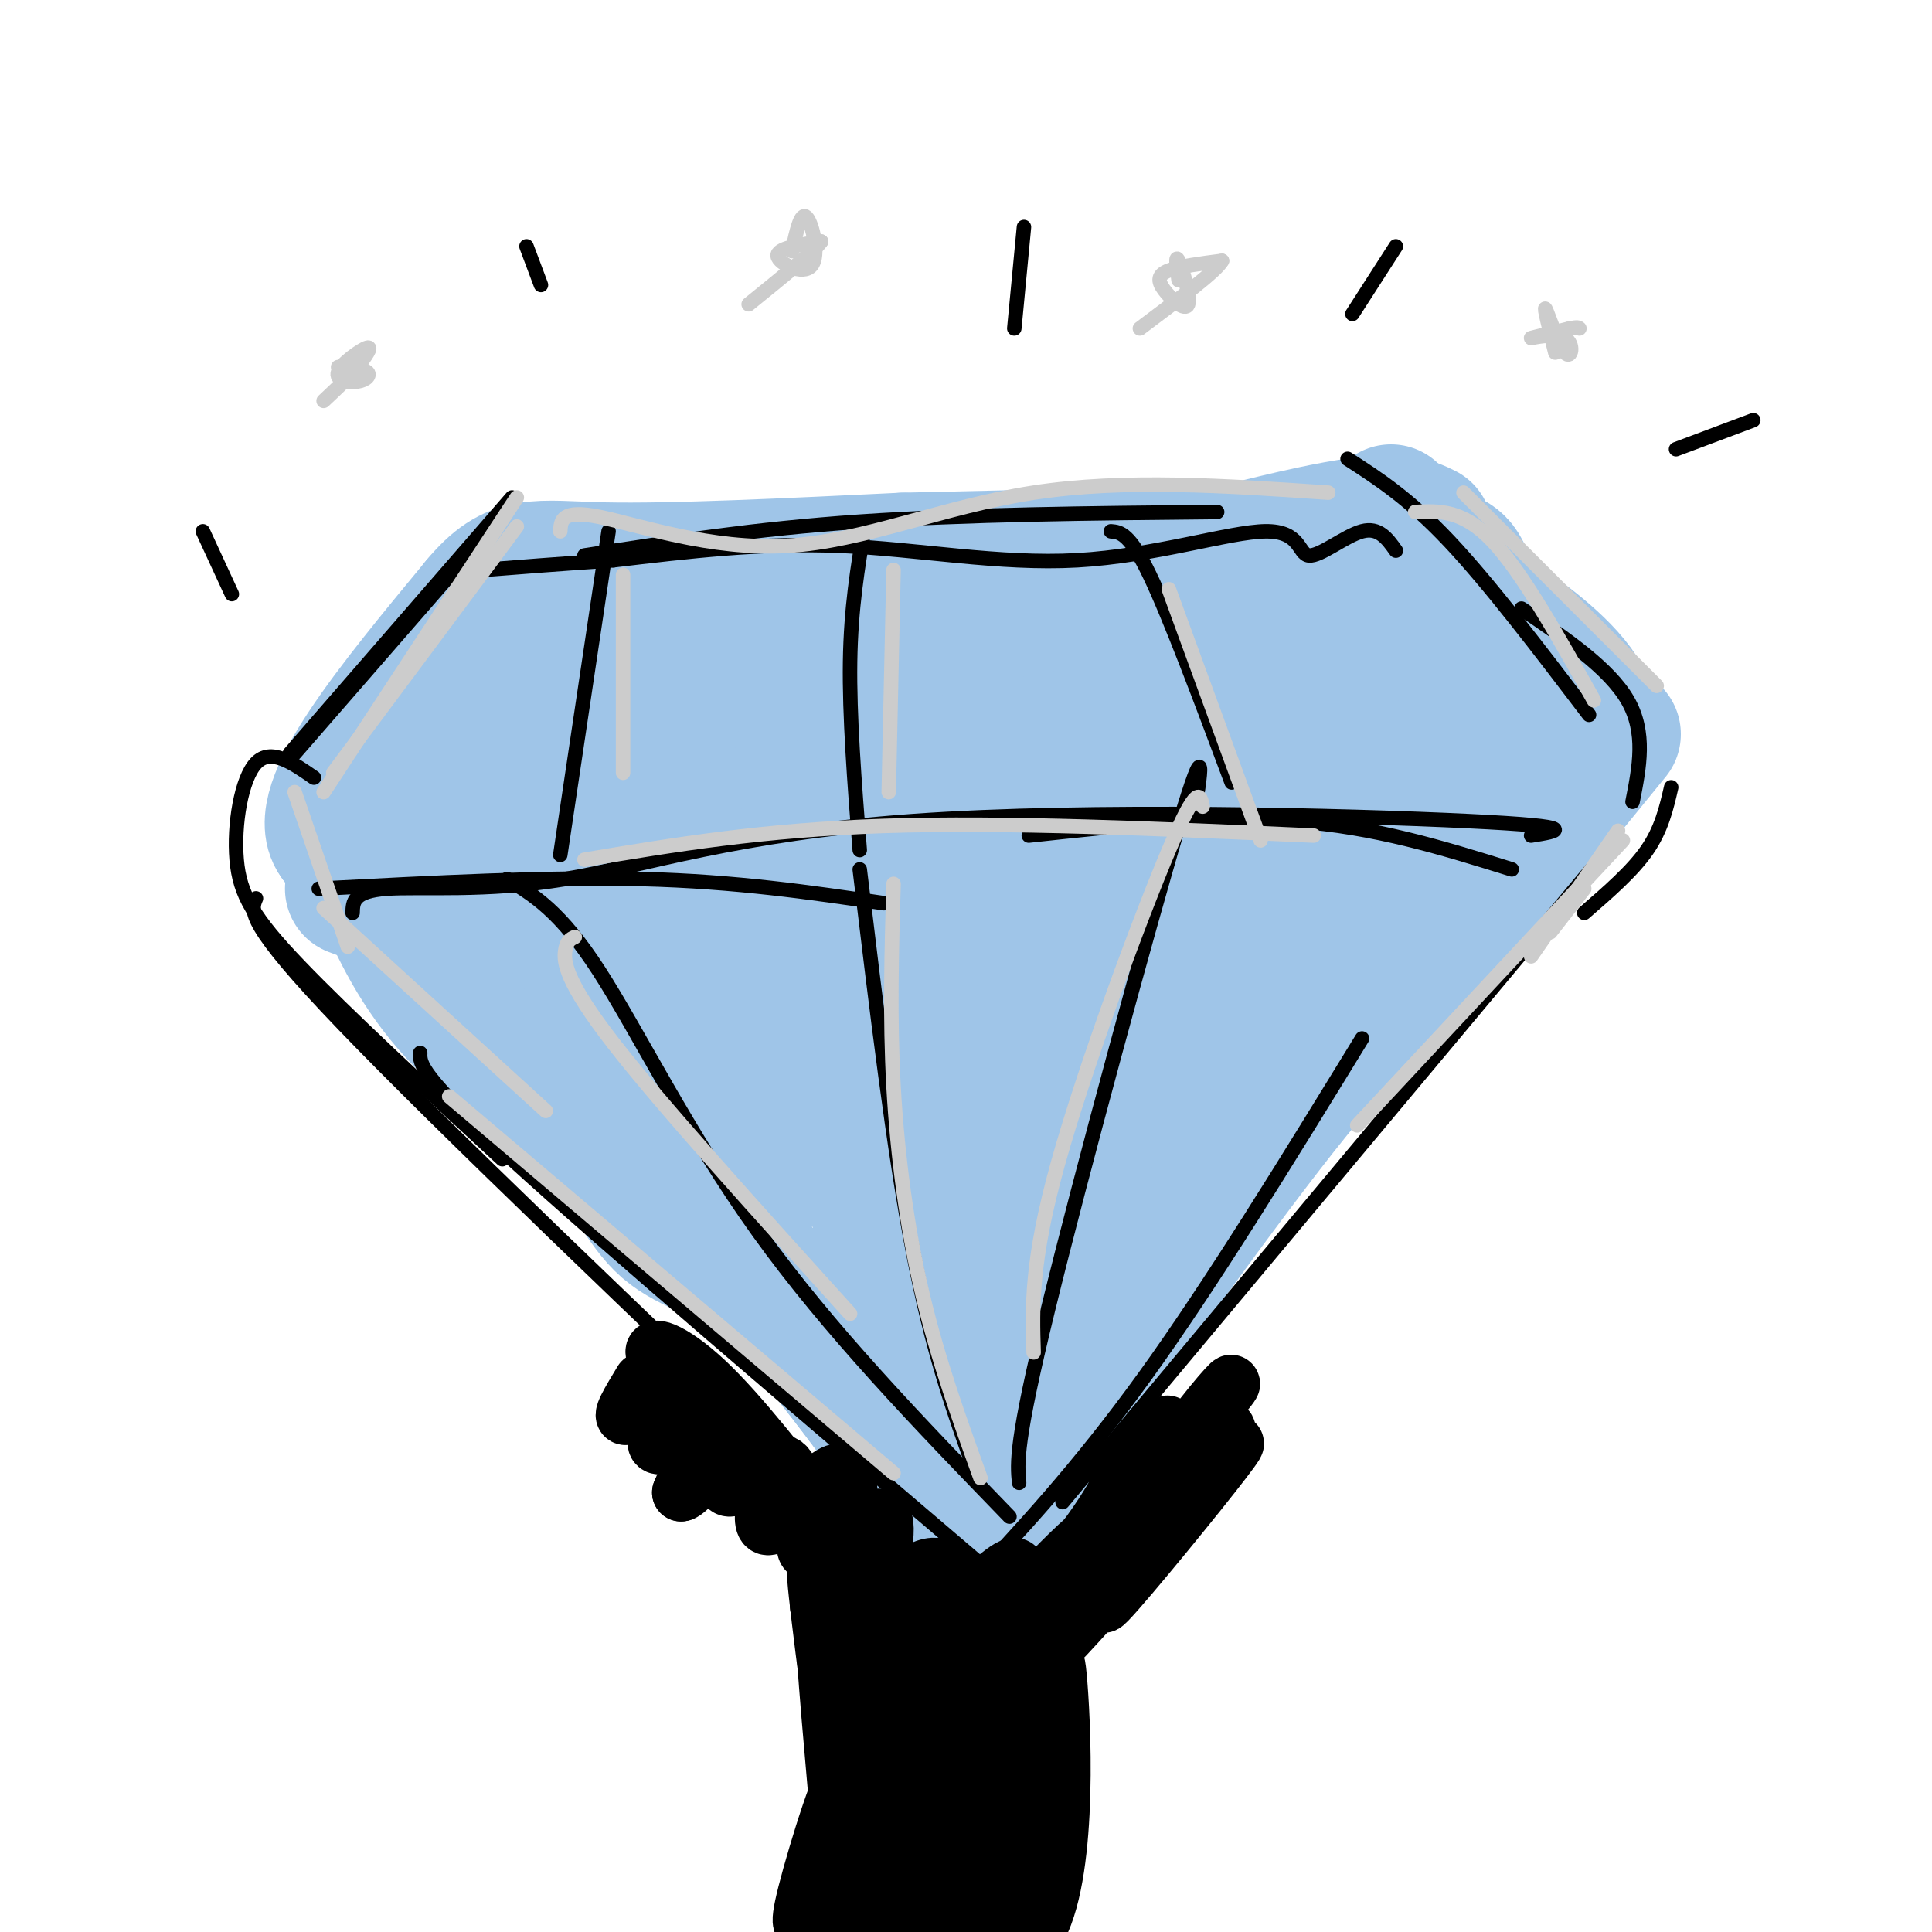 <svg viewBox='0 0 400 400' version='1.1' xmlns='http://www.w3.org/2000/svg' xmlns:xlink='http://www.w3.org/1999/xlink'><g fill='none' stroke='rgb(159,197,232)' stroke-width='28' stroke-linecap='round' stroke-linejoin='round'><path d='M73,184c7.071,2.702 14.143,5.405 17,5c2.857,-0.405 1.500,-3.917 18,15c16.500,18.917 50.857,60.262 67,81c16.143,20.738 14.071,20.869 12,21'/><path d='M187,306c2.321,3.512 2.125,1.792 2,2c-0.125,0.208 -0.179,2.345 14,-15c14.179,-17.345 42.589,-54.173 71,-91'/><path d='M274,202c19.179,-23.333 31.625,-36.167 36,-42c4.375,-5.833 0.679,-4.667 -4,-4c-4.679,0.667 -10.339,0.833 -16,1'/><path d='M290,157c-2.267,0.867 0.067,2.533 -25,4c-25.067,1.467 -77.533,2.733 -130,4'/><path d='M135,165c-32.500,2.167 -48.750,5.583 -65,9'/><path d='M70,174c-6.000,-6.667 11.500,-27.833 29,-49'/><path d='M99,125c7.533,-9.089 11.867,-7.311 26,-7c14.133,0.311 38.067,-0.844 62,-2'/><path d='M187,116c27.000,-0.667 63.500,-1.333 100,-2'/><path d='M287,114c17.911,0.267 12.689,1.933 13,8c0.311,6.067 6.156,16.533 12,27'/><path d='M78,182c3.750,8.667 7.500,17.333 15,26c7.500,8.667 18.750,17.333 30,26'/><path d='M123,234c7.155,8.202 10.042,15.708 15,20c4.958,4.292 11.988,5.369 20,12c8.012,6.631 17.006,18.815 26,31'/><path d='M184,297c4.978,6.556 4.422,7.444 5,7c0.578,-0.444 2.289,-2.222 4,-4'/><path d='M298,115c2.652,0.699 5.305,1.397 6,8c0.695,6.603 -0.566,19.110 0,25c0.566,5.890 2.960,5.163 4,4c1.040,-1.163 0.726,-2.761 0,-3c-0.726,-0.239 -1.863,0.880 -3,2'/><path d='M305,151c-0.550,1.113 -0.426,2.896 1,3c1.426,0.104 4.153,-1.472 6,-1c1.847,0.472 2.813,2.992 1,8c-1.813,5.008 -6.407,12.504 -11,20'/><path d='M302,181c-8.321,9.095 -23.625,21.833 -35,36c-11.375,14.167 -18.821,29.762 -27,42c-8.179,12.238 -17.089,21.119 -26,30'/><path d='M214,289c-6.833,7.833 -10.917,12.417 -15,17'/><path d='M121,186c-3.016,1.857 -6.033,3.714 -6,1c0.033,-2.714 3.115,-9.998 3,-9c-0.115,0.998 -3.426,10.278 -3,11c0.426,0.722 4.588,-7.116 8,-11c3.412,-3.884 6.072,-3.815 8,-4c1.928,-0.185 3.122,-0.624 2,4c-1.122,4.624 -4.561,14.312 -8,24'/><path d='M125,202c-2.453,6.045 -4.585,9.159 -1,4c3.585,-5.159 12.889,-18.589 18,-24c5.111,-5.411 6.031,-2.803 2,8c-4.031,10.803 -13.011,29.801 -10,28c3.011,-1.801 18.014,-24.400 27,-36c8.986,-11.600 11.955,-12.202 14,-12c2.045,0.202 3.166,1.208 -4,15c-7.166,13.792 -22.619,40.369 -27,49c-4.381,8.631 2.309,-0.685 9,-10'/><path d='M153,224c9.415,-11.044 28.452,-33.654 36,-42c7.548,-8.346 3.608,-2.429 6,-5c2.392,-2.571 11.117,-13.631 4,2c-7.117,15.631 -30.075,57.954 -29,61c1.075,3.046 26.183,-33.184 42,-53c15.817,-19.816 22.343,-23.219 22,-18c-0.343,5.219 -7.554,19.059 -20,39c-12.446,19.941 -30.127,45.983 -32,49c-1.873,3.017 12.064,-16.992 26,-37'/><path d='M208,220c10.407,-14.108 23.423,-30.880 32,-39c8.577,-8.120 12.713,-7.590 18,-11c5.287,-3.410 11.725,-10.762 -5,15c-16.725,25.762 -56.615,84.636 -64,95c-7.385,10.364 17.733,-27.782 38,-55c20.267,-27.218 35.682,-43.508 41,-47c5.318,-3.492 0.538,5.813 -13,25c-13.538,19.187 -35.835,48.256 -46,62c-10.165,13.744 -8.198,12.162 -5,6c3.198,-6.162 7.628,-16.903 19,-33c11.372,-16.097 29.686,-37.548 48,-59'/><path d='M271,179c6.103,-5.878 -2.638,8.927 -15,26c-12.362,17.073 -28.344,36.414 -31,37c-2.656,0.586 8.015,-17.583 20,-33c11.985,-15.417 25.285,-28.081 32,-40c6.715,-11.919 6.846,-23.094 7,-28c0.154,-4.906 0.330,-3.545 -2,-3c-2.330,0.545 -7.165,0.272 -12,0'/><path d='M270,138c-22.561,6.032 -72.963,21.113 -65,17c7.963,-4.113 74.290,-27.420 90,-31c15.710,-3.580 -19.196,12.568 -38,20c-18.804,7.432 -21.504,6.147 -26,5c-4.496,-1.147 -10.787,-2.155 -12,-4c-1.213,-1.845 2.654,-4.527 11,-7c8.346,-2.473 21.173,-4.736 34,-7'/><path d='M264,131c7.662,-1.902 9.815,-3.156 6,-1c-3.815,2.156 -13.600,7.722 -32,9c-18.400,1.278 -45.415,-1.733 -70,0c-24.585,1.733 -46.738,8.209 -43,7c3.738,-1.209 33.369,-10.105 63,-19'/><path d='M188,127c-10.851,3.021 -69.478,20.073 -88,24c-18.522,3.927 3.062,-5.271 18,-11c14.938,-5.729 23.229,-7.988 28,-10c4.771,-2.012 6.021,-3.776 -5,1c-11.021,4.776 -34.313,16.094 -44,20c-9.687,3.906 -5.768,0.402 -2,-2c3.768,-2.402 7.384,-3.701 11,-5'/><path d='M317,163c6.422,-4.622 12.844,-9.244 12,-15c-0.844,-5.756 -8.956,-12.644 -15,-17c-6.044,-4.356 -10.022,-6.178 -14,-8'/><path d='M300,123c-4.333,-4.167 -8.167,-10.583 -12,-17'/><path d='M295,110c-3.000,-1.500 -6.000,-3.000 -21,0c-15.000,3.000 -42.000,10.500 -69,18'/><path d='M205,128c-27.667,5.000 -62.333,8.500 -97,12'/><path d='M204,314c23.000,-32.500 46.000,-65.000 61,-84c15.000,-19.000 22.000,-24.500 29,-30'/><path d='M294,200c11.500,-13.000 25.750,-30.500 40,-48'/></g>
<g fill='none' stroke='rgb(0,0,0)' stroke-width='3' stroke-linecap='round' stroke-linejoin='round'><path d='M106,103c0.000,0.000 -46.000,53.000 -46,53'/><path d='M101,110c0.000,0.000 -40.000,46.000 -40,46'/><path d='M65,161c-4.482,-3.113 -8.964,-6.226 -12,-3c-3.036,3.226 -4.625,12.792 -4,20c0.625,7.208 3.464,12.060 13,22c9.536,9.940 25.768,24.970 42,40'/><path d='M53,186c-1.083,2.500 -2.167,5.000 18,26c20.167,21.000 61.583,60.500 103,100'/><path d='M87,218c-0.083,2.250 -0.167,4.500 19,22c19.167,17.500 57.583,50.250 96,83'/><path d='M199,330c12.083,-12.917 24.167,-25.833 38,-45c13.833,-19.167 29.417,-44.583 45,-70'/><path d='M220,311c0.000,0.000 112.000,-134.000 112,-134'/><path d='M328,189c5.000,-4.333 10.000,-8.667 13,-13c3.000,-4.333 4.000,-8.667 5,-13'/><path d='M338,166c1.417,-7.167 2.833,-14.333 -1,-21c-3.833,-6.667 -12.917,-12.833 -22,-19'/><path d='M329,148c-10.333,-13.583 -20.667,-27.167 -29,-36c-8.333,-8.833 -14.667,-12.917 -21,-17'/><path d='M289,114c-1.754,-2.465 -3.508,-4.930 -7,-4c-3.492,0.930 -8.723,5.255 -11,5c-2.277,-0.255 -1.600,-5.089 -9,-5c-7.400,0.089 -22.877,5.101 -39,6c-16.123,0.899 -32.892,-2.315 -49,-3c-16.108,-0.685 -31.554,1.157 -47,3'/><path d='M127,116c-12.333,0.833 -19.667,1.417 -27,2'/><path d='M121,115c17.583,-2.750 35.167,-5.500 57,-7c21.833,-1.500 47.917,-1.750 74,-2'/><path d='M66,184c23.750,-1.250 47.500,-2.500 67,-2c19.500,0.500 34.750,2.750 50,5'/><path d='M73,189c0.054,-2.246 0.108,-4.491 7,-5c6.892,-0.509 20.620,0.719 37,-2c16.380,-2.719 35.410,-9.386 72,-12c36.590,-2.614 90.740,-1.175 115,0c24.260,1.175 18.630,2.088 13,3'/><path d='M213,173c19.167,-2.083 38.333,-4.167 55,-3c16.667,1.167 30.833,5.583 45,10'/><path d='M105,182c5.511,3.333 11.022,6.667 19,19c7.978,12.333 18.422,33.667 33,54c14.578,20.333 33.289,39.667 52,59'/><path d='M178,180c3.500,29.083 7.000,58.167 11,79c4.000,20.833 8.500,33.417 13,46'/><path d='M247,170c1.600,-9.889 3.200,-19.778 -3,1c-6.200,20.778 -20.200,72.222 -27,100c-6.800,27.778 -6.400,31.889 -6,36'/><path d='M126,110c0.000,0.000 -10.000,67.000 -10,67'/><path d='M179,109c-1.417,8.417 -2.833,16.833 -3,28c-0.167,11.167 0.917,25.083 2,39'/><path d='M230,110c1.917,0.167 3.833,0.333 8,9c4.167,8.667 10.583,25.833 17,43'/><path d='M48,123c0.000,0.000 -6.000,-13.000 -6,-13'/><path d='M112,59c0.000,0.000 -3.000,-8.000 -3,-8'/><path d='M210,68c0.000,0.000 2.000,-21.000 2,-21'/><path d='M280,65c0.000,0.000 9.000,-14.000 9,-14'/><path d='M347,93c0.000,0.000 16.000,-6.000 16,-6'/></g>
<g fill='none' stroke='rgb(0,0,0)' stroke-width='12' stroke-linecap='round' stroke-linejoin='round'><path d='M133,286c-2.456,4.056 -4.912,8.112 -3,7c1.912,-1.112 8.193,-7.391 9,-6c0.807,1.391 -3.860,10.451 -3,12c0.860,1.549 7.246,-4.415 9,-4c1.754,0.415 -1.123,7.207 -4,14'/><path d='M141,309c1.217,0.083 6.261,-6.708 8,-7c1.739,-0.292 0.173,5.916 2,6c1.827,0.084 7.046,-5.957 8,-4c0.954,1.957 -2.359,11.911 0,12c2.359,0.089 10.388,-9.689 14,-11c3.612,-1.311 2.806,5.844 2,13'/><path d='M175,318c2.309,0.158 7.083,-5.947 8,-3c0.917,2.947 -2.022,14.947 -2,18c0.022,3.053 3.006,-2.842 5,-5c1.994,-2.158 2.997,-0.579 4,1'/><path d='M190,329c-0.538,3.673 -3.884,12.355 -1,12c2.884,-0.355 11.996,-9.747 17,-14c5.004,-4.253 5.898,-3.367 2,3c-3.898,6.367 -12.588,18.214 -8,14c4.588,-4.214 22.454,-24.490 27,-27c4.546,-2.510 -4.227,12.745 -13,28'/><path d='M214,345c5.814,-4.423 26.848,-29.479 36,-40c9.152,-10.521 6.422,-6.507 -2,4c-8.422,10.507 -22.536,27.507 -19,22c3.536,-5.507 24.721,-33.521 25,-35c0.279,-1.479 -20.349,23.577 -25,28c-4.651,4.423 6.674,-11.789 18,-28'/><path d='M247,296c5.659,-7.675 10.805,-12.861 6,-7c-4.805,5.861 -19.563,22.770 -22,24c-2.437,1.230 7.447,-13.220 10,-17c2.553,-3.780 -2.223,3.110 -7,10'/><path d='M234,306c-1.975,2.777 -3.413,4.719 -3,3c0.413,-1.719 2.678,-7.100 3,-7c0.322,0.100 -1.298,5.681 -8,15c-6.702,9.319 -18.486,22.377 -22,25c-3.514,2.623 1.243,-5.188 6,-13'/><path d='M210,329c-2.418,1.250 -11.462,10.876 -16,14c-4.538,3.124 -4.569,-0.254 -3,-5c1.569,-4.746 4.738,-10.860 2,-9c-2.738,1.860 -11.383,11.694 -13,10c-1.617,-1.694 3.796,-14.918 3,-17c-0.796,-2.082 -7.799,6.976 -11,10c-3.201,3.024 -2.601,0.012 -2,-3'/><path d='M170,329c1.379,-2.730 5.826,-8.055 5,-9c-0.826,-0.945 -6.924,2.492 -8,1c-1.076,-1.492 2.869,-7.911 3,-9c0.131,-1.089 -3.553,3.151 -5,2c-1.447,-1.151 -0.659,-7.695 -2,-10c-1.341,-2.305 -4.812,-0.373 -7,-1c-2.188,-0.627 -3.094,-3.814 -4,-7'/><path d='M152,296c-4.524,-4.405 -13.833,-11.917 -16,-15c-2.167,-3.083 2.810,-1.738 10,5c7.190,6.738 16.595,18.869 26,31'/><path d='M172,317c9.298,7.393 19.542,10.375 23,10c3.458,-0.375 0.131,-4.107 -4,-2c-4.131,2.107 -9.065,10.054 -14,18'/><path d='M177,343c-2.737,5.365 -2.579,9.778 -4,3c-1.421,-6.778 -4.421,-24.748 -4,-19c0.421,5.748 4.263,35.214 6,46c1.737,10.786 1.368,2.893 1,-5'/><path d='M176,368c0.550,-11.226 1.426,-36.793 3,-31c1.574,5.793 3.847,42.944 6,45c2.153,2.056 4.187,-30.984 6,-40c1.813,-9.016 3.407,5.992 5,21'/><path d='M196,363c0.161,12.978 -1.936,34.922 -1,27c0.936,-7.922 4.906,-45.710 7,-46c2.094,-0.290 2.313,36.917 3,43c0.687,6.083 1.844,-18.959 3,-44'/><path d='M208,343c0.911,6.963 1.687,46.372 3,45c1.313,-1.372 3.161,-43.523 4,-46c0.839,-2.477 0.668,34.721 1,45c0.332,10.279 1.166,-6.360 2,-23'/><path d='M218,364c0.345,-10.500 0.208,-25.250 1,-17c0.792,8.250 2.512,39.500 -4,52c-6.512,12.500 -21.256,6.250 -36,0'/><path d='M179,399c-7.836,-0.415 -9.426,-1.452 -11,-1c-1.574,0.452 -3.132,2.395 -1,-6c2.132,-8.395 7.953,-27.126 9,-25c1.047,2.126 -2.680,25.111 -2,27c0.680,1.889 5.766,-17.317 8,-22c2.234,-4.683 1.617,5.159 1,15'/><path d='M183,387c-0.267,5.095 -1.435,10.334 0,8c1.435,-2.334 5.473,-12.240 8,-17c2.527,-4.760 3.542,-4.372 2,2c-1.542,6.372 -5.640,18.729 -2,18c3.640,-0.729 15.018,-14.542 19,-15c3.982,-0.458 0.566,12.441 -3,17c-3.566,4.559 -7.283,0.780 -11,-3'/><path d='M196,397c-4.738,-0.762 -11.083,-1.167 -16,-15c-4.917,-13.833 -8.405,-41.095 -9,-42c-0.595,-0.905 1.702,24.548 4,50'/><path d='M175,390c0.667,4.167 0.333,-10.417 0,-25'/></g>
<g fill='none' stroke='rgb(204,204,204)' stroke-width='3' stroke-linecap='round' stroke-linejoin='round'><path d='M70,76c2.590,0.182 5.180,0.364 6,1c0.820,0.636 -0.131,1.727 -2,2c-1.869,0.273 -4.657,-0.273 -4,-2c0.657,-1.727 4.759,-4.636 6,-5c1.241,-0.364 -0.380,1.818 -2,4'/><path d='M74,76c-1.500,1.833 -4.250,4.417 -7,7'/><path d='M164,52c0.893,-4.131 1.786,-8.262 3,-7c1.214,1.262 2.750,7.917 1,10c-1.750,2.083 -6.786,-0.405 -7,-2c-0.214,-1.595 4.393,-2.298 9,-3'/><path d='M170,50c-1.000,1.667 -8.000,7.333 -15,13'/><path d='M244,58c-0.368,-2.772 -0.737,-5.544 0,-4c0.737,1.544 2.579,7.404 2,9c-0.579,1.596 -3.579,-1.070 -5,-3c-1.421,-1.930 -1.263,-3.123 1,-4c2.263,-0.877 6.632,-1.439 11,-2'/><path d='M253,54c-1.000,2.000 -9.000,8.000 -17,14'/><path d='M322,73c-1.230,-4.917 -2.459,-9.834 -2,-9c0.459,0.834 2.608,7.419 4,9c1.392,1.581 2.029,-1.844 0,-3c-2.029,-1.156 -6.722,-0.045 -7,0c-0.278,0.045 3.861,-0.978 8,-2'/><path d='M325,68c1.667,-0.333 1.833,-0.167 2,0'/><path d='M335,172c0.000,0.000 -18.000,26.000 -18,26'/><path d='M328,184c0.000,0.000 -7.000,9.000 -7,9'/><path d='M336,174c0.000,0.000 -55.000,59.000 -55,59'/><path d='M303,102c0.000,0.000 40.000,40.000 40,40'/><path d='M293,106c4.917,-0.250 9.833,-0.500 16,6c6.167,6.500 13.583,19.750 21,33'/><path d='M116,110c0.125,-2.274 0.250,-4.548 8,-3c7.750,1.548 23.125,6.917 39,6c15.875,-0.917 32.250,-8.119 51,-11c18.750,-2.881 39.875,-1.440 61,0'/><path d='M107,103c0.000,0.000 -40.000,61.000 -40,61'/><path d='M107,109c0.000,0.000 -38.000,51.000 -38,51'/><path d='M61,164c0.000,0.000 11.000,32.000 11,32'/><path d='M67,188c0.000,0.000 46.000,42.000 46,42'/><path d='M93,227c0.000,0.000 92.000,78.000 92,78'/><path d='M119,194c-0.867,0.400 -1.733,0.800 -2,3c-0.267,2.200 0.067,6.200 10,19c9.933,12.800 29.467,34.400 49,56'/><path d='M185,183c-0.400,13.800 -0.800,27.600 0,42c0.800,14.400 2.800,29.400 6,43c3.200,13.600 7.600,25.800 12,38'/><path d='M249,167c-0.511,-2.556 -1.022,-5.111 -7,9c-5.978,14.111 -17.422,44.889 -23,65c-5.578,20.111 -5.289,29.556 -5,39'/><path d='M242,122c0.000,0.000 19.000,52.000 19,52'/><path d='M185,118c0.000,0.000 -1.000,46.000 -1,46'/><path d='M129,119c0.000,0.000 0.000,41.000 0,41'/><path d='M121,178c18.417,-3.083 36.833,-6.167 62,-7c25.167,-0.833 57.083,0.583 89,2'/></g>
</svg>